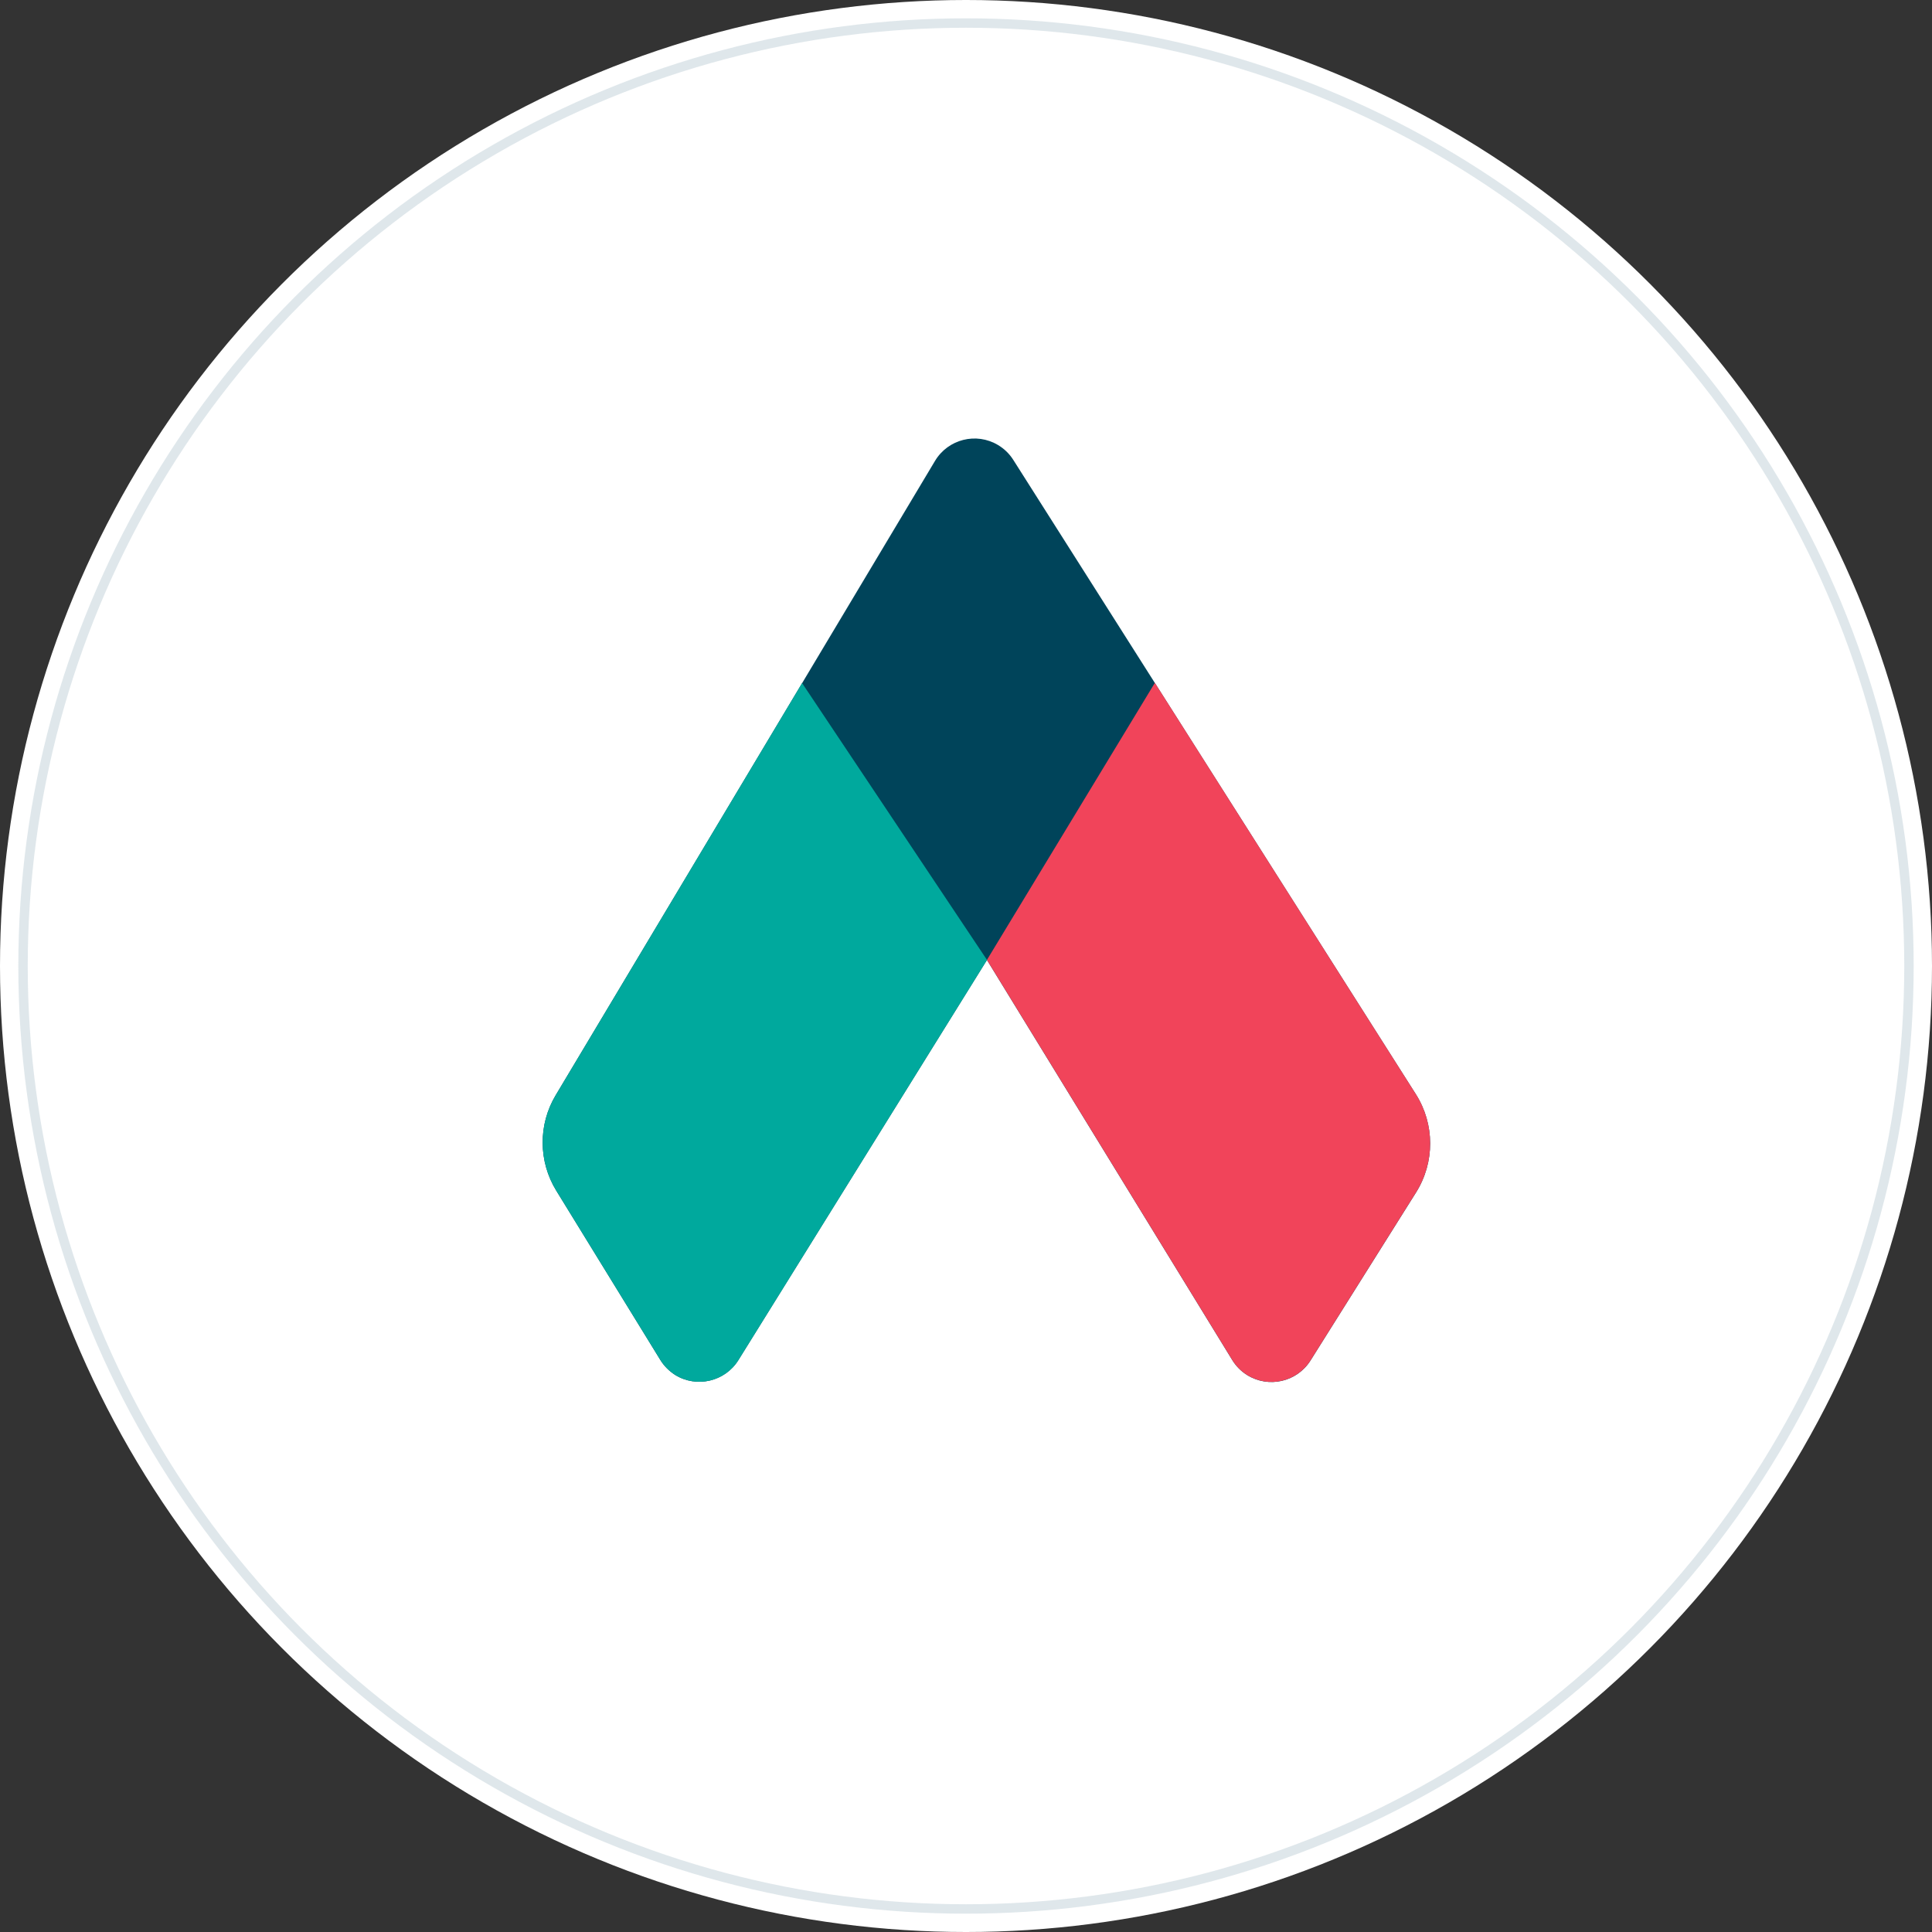 <svg xmlns="http://www.w3.org/2000/svg" viewBox="0 0 2500 2500"><rect x="0" y="0" width="2500" height="2500" fill="#333333" stroke="none"/><circle clip-rule="evenodd" cx="1250" cy="1250" fill="#fff" fill-rule="evenodd" r="1250"></circle><circle cx="1250" cy="1250" fill="none" r="1220.2" stroke="#81a2b2" stroke-opacity=".25" stroke-width="12.19"></circle><circle cx="1250" cy="1250" fill="#fff" r="1190.5"></circle><g clip-rule="evenodd" fill-rule="evenodd"><path d="m854.3 1759.5-134.5-218.8c-23.2-37.8-23.5-85.4-.8-123.4l490.9-820.9c16.9-28.2 53.4-37.4 81.6-20.5 8 4.8 14.7 11.3 19.7 19.2l520.9 820.8c24.6 38.8 24.7 88.2.3 127.1l-136.6 217.5c-17.5 27.8-54.2 36.2-82.1 18.8-7.8-4.9-14.3-11.5-19.1-19.3l-317.5-517.8-321.6 517.7c-17.3 27.9-54.1 36.5-82 19.2-7.8-5.1-14.4-11.7-19.2-19.6z" fill="#00445a"></path><path d="m854.3 1759.5-134.5-218.8c-23.2-37.8-23.5-85.4-.8-123.4l318.9-533.4 239.3 358.3-321.6 517.7c-17.3 27.9-54.1 36.5-82 19.2-7.9-5.1-14.5-11.7-19.3-19.6z" fill="#00a99d"></path><path d="m1494.4 883.6 337.7 532.2c24.6 38.8 24.7 88.2.3 127.1l-136.6 217.5c-17.5 27.8-54.2 36.2-82.1 18.8-7.8-4.9-14.3-11.5-19.1-19.3l-317.5-517.8z" fill="#f1445a"></path></g></svg>
